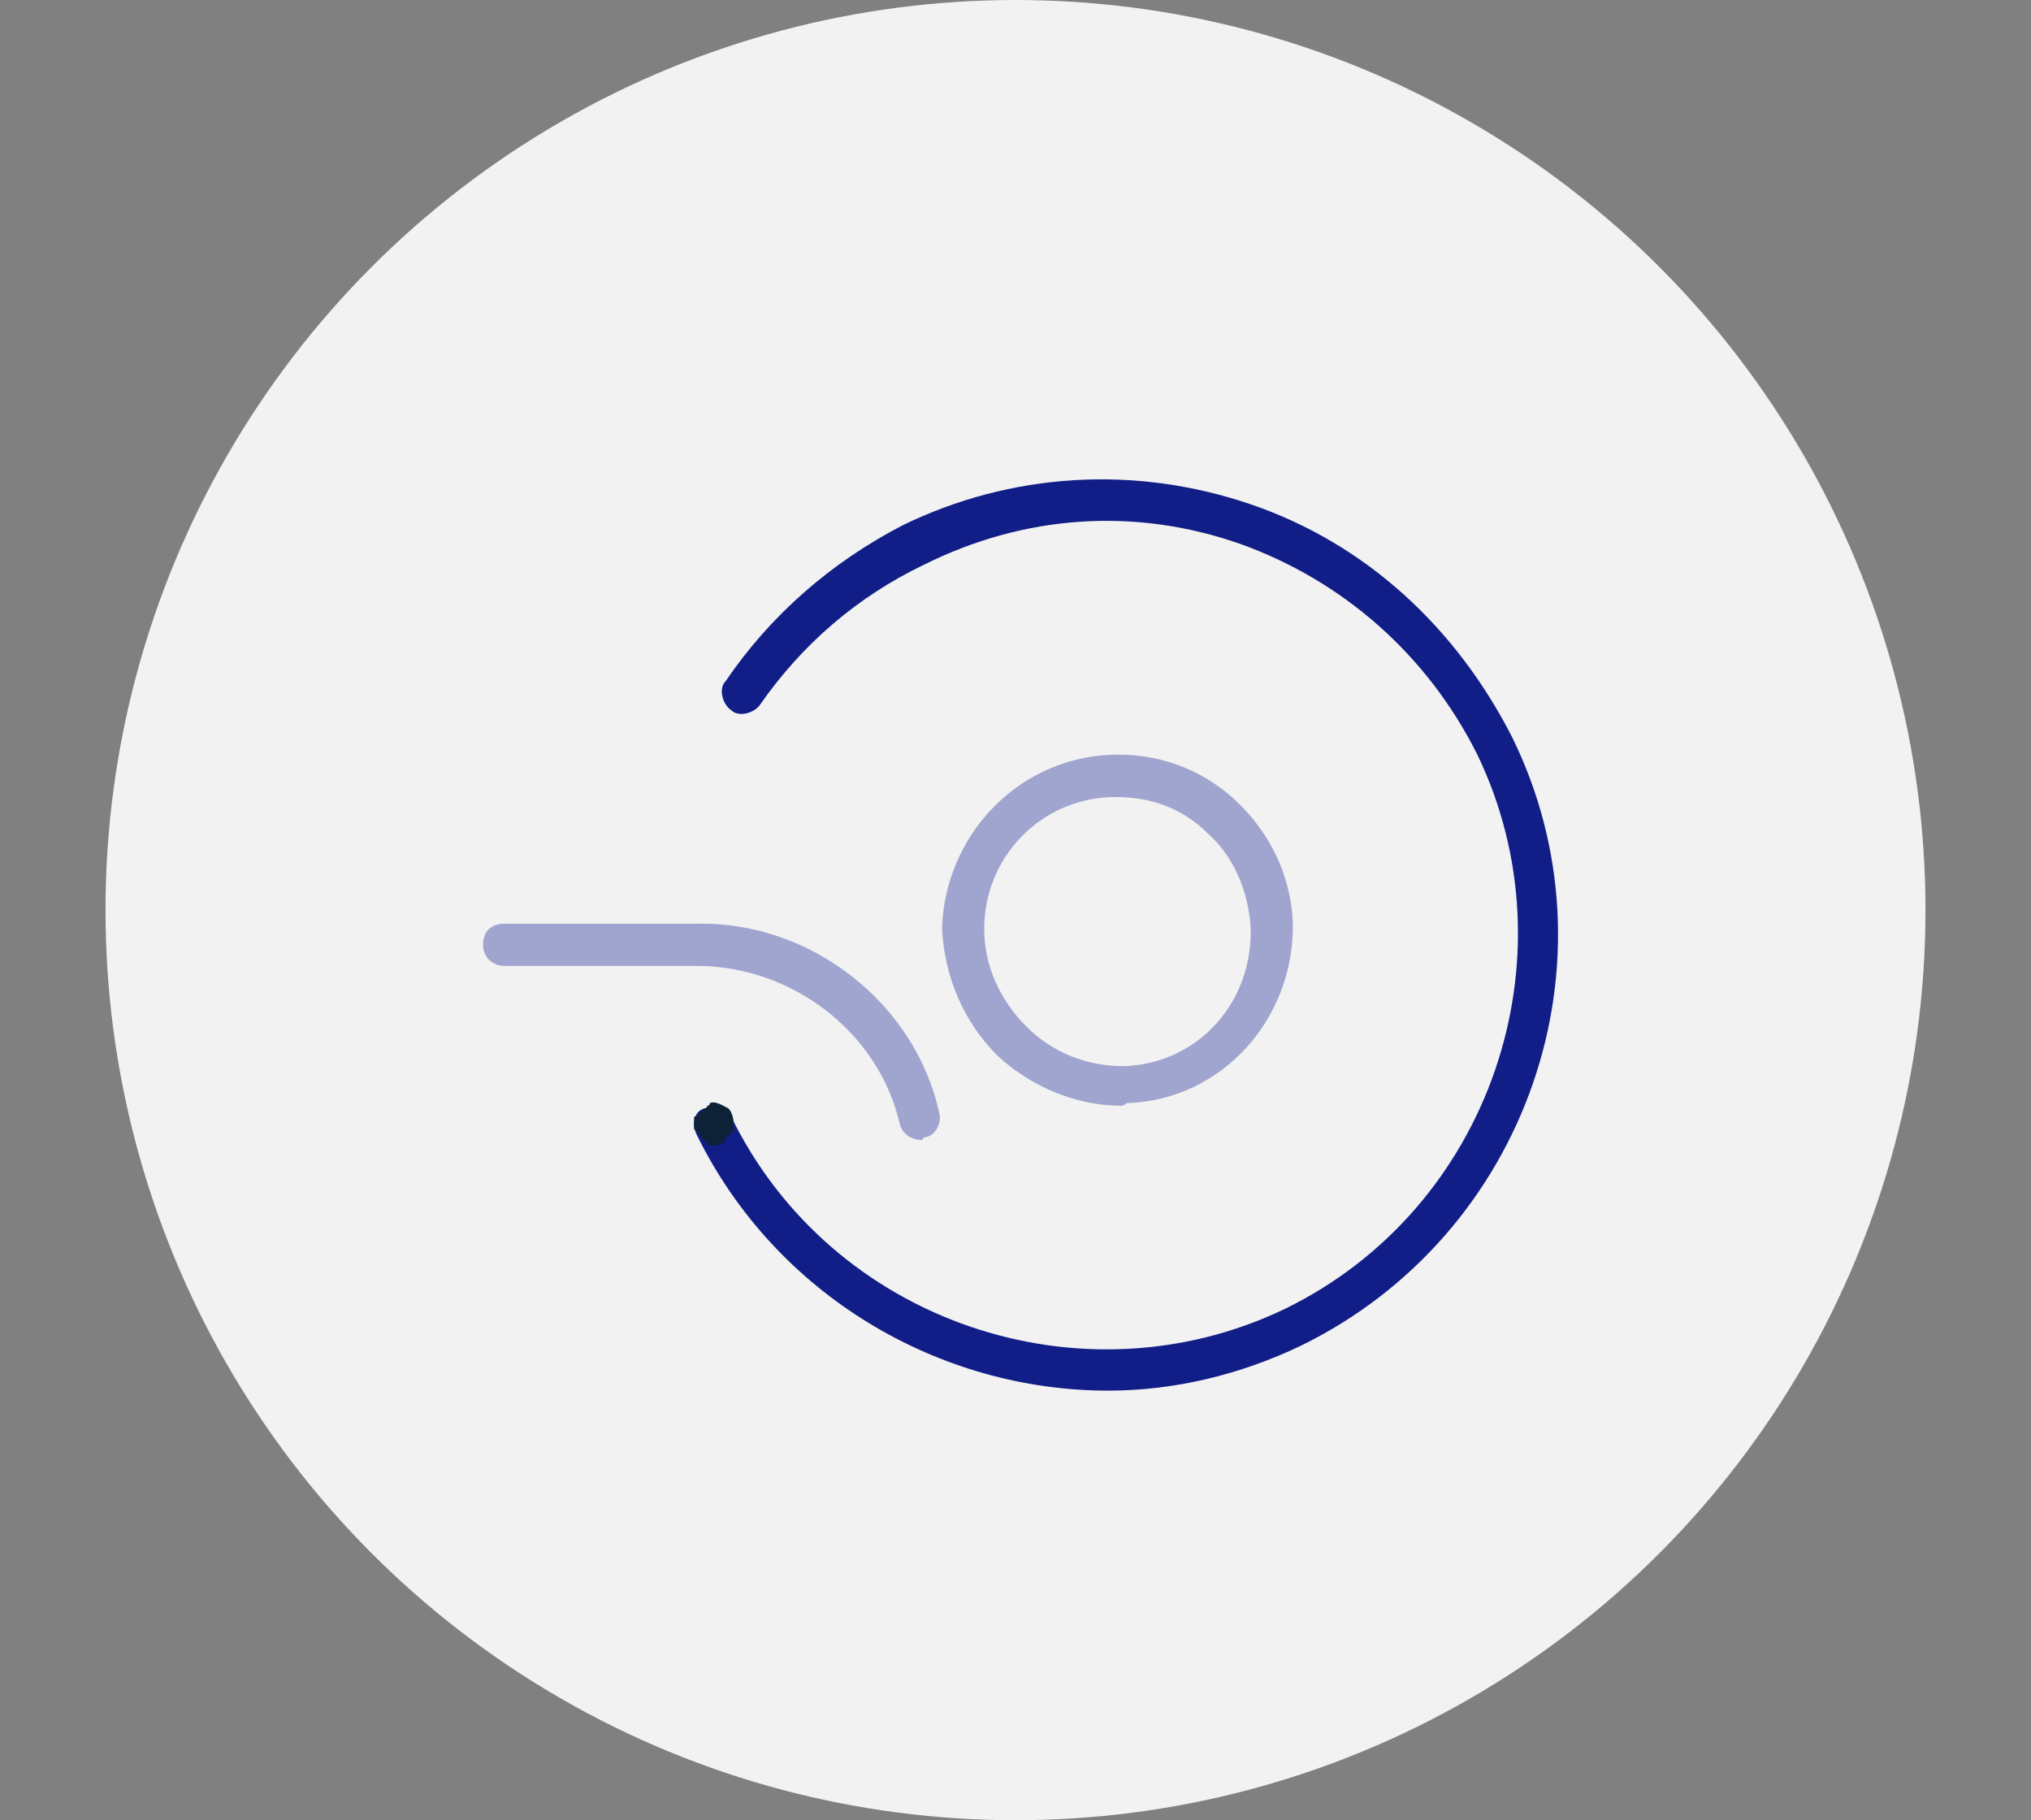 <?xml version="1.0" encoding="utf-8"?>
<!-- Generator: $$$/GeneralStr/196=Adobe Illustrator 27.6.0, SVG Export Plug-In . SVG Version: 6.00 Build 0)  -->
<svg version="1.1" id="Livello_1" xmlns="http://www.w3.org/2000/svg" xmlns:xlink="http://www.w3.org/1999/xlink" x="0px" y="0px"
	 width="77px" height="69px" viewBox="0 0 77 69" style="enable-background:new 0 0 77 69;" xml:space="preserve">
<rect x="0" y="0" width="77" height="69" fill="#808080" stroke="none"/>
<style type="text/css">
	.st0{fill:#F2F2F2;}
	.st1{fill:#A0A5CF;}
	.st2{fill:#121E87;}
	.st3{fill:#0D2137;}
</style>
<circle class="st0" cx="38.5" cy="34.5" r="34.5"/>
<g>
	<g id="Diagnostica_per_immagini">
		<g id="Group_1169" transform="translate(-1147.786 -40.184)">
			<path class="st1" d="M1190.3,82.1c-1.7,0-3.4-0.7-4.7-1.9c-1.3-1.3-2-3-2.1-4.8c0.1-3.5,2.8-6.4,6.3-6.6c1.8-0.1,3.5,0.5,4.8,1.7
				c1.3,1.2,2.1,2.8,2.2,4.6c0.1,3.7-2.7,6.8-6.3,6.9l0,0C1190.4,82.1,1190.3,82.1,1190.3,82.1z M1190.1,70.4c-0.1,0-0.1,0-0.2,0
				c-2.7,0.1-4.8,2.3-4.8,5c0,1.4,0.6,2.7,1.6,3.7s2.3,1.5,3.7,1.5c2.8-0.1,4.9-2.4,4.8-5.3c-0.1-1.3-0.6-2.6-1.6-3.5
				C1192.6,70.8,1191.4,70.4,1190.1,70.4z"/>
			<path class="st1" d="M1182.7,83.4c-0.3,0-0.7-0.2-0.8-0.6c-0.8-3.5-4.1-6-7.7-6h-7.3c-0.4,0-0.8-0.3-0.8-0.8s0.3-0.8,0.8-0.8h7.3
				c4.3-0.1,8.3,3,9.2,7.2c0.1,0.4-0.2,0.9-0.6,0.9C1182.8,83.3,1182.8,83.4,1182.7,83.4z"/>
			<path class="st2" d="M1189.8,92.9c-6.4,0-12.6-3.6-15.6-9.7c-0.2-0.4-0.1-0.9,0.3-1s0.9,0,1,0.3c3.8,7.8,13.3,11,21,7.3
				c7.8-3.8,11-13.3,7.3-21c-1.9-3.8-5.1-6.6-9-8c-4-1.4-8.2-1.1-12,0.8c-2.5,1.2-4.6,3-6.2,5.3c-0.2,0.3-0.8,0.5-1.1,0.2
				c-0.3-0.2-0.5-0.8-0.2-1.1c1.7-2.5,4-4.5,6.7-5.9c4.1-2,8.8-2.3,13.2-0.8s7.8,4.7,9.9,8.8c4.2,8.5,0.6,18.9-8,23.1
				C1194.8,92.3,1192.3,92.9,1189.8,92.9z"/>
			<path class="st3" d="M1174.9,83.6c-0.1,0-0.1,0-0.2,0c-0.1,0-0.1,0-0.1-0.1c-0.1,0-0.1-0.1-0.1-0.1c-0.1,0-0.1-0.1-0.1-0.1
				c-0.1-0.1-0.1-0.1-0.1-0.1c0-0.1-0.1-0.1-0.1-0.1c0-0.1-0.1-0.1-0.1-0.1s0-0.1,0-0.2s0-0.1,0-0.2c0-0.1,0-0.1,0.1-0.1
				c0-0.1,0.1-0.1,0.1-0.1c0-0.1,0.1-0.1,0.1-0.1c0.1-0.1,0.1-0.1,0.1-0.1c0.1,0,0.1-0.1,0.1-0.1c0.1,0,0.1-0.1,0.1-0.1
				c0.2-0.1,0.5,0.1,0.7,0.2c0.1,0.1,0.2,0.3,0.2,0.6c0,0.1,0,0.1,0,0.2s0,0.1-0.1,0.1c0,0.1-0.1,0.1-0.1,0.1c0,0.1-0.1,0.1-0.1,0.1
				C1175.3,83.5,1175.1,83.6,1174.9,83.6z"/>
		</g>
	</g>
</g>
</svg>
